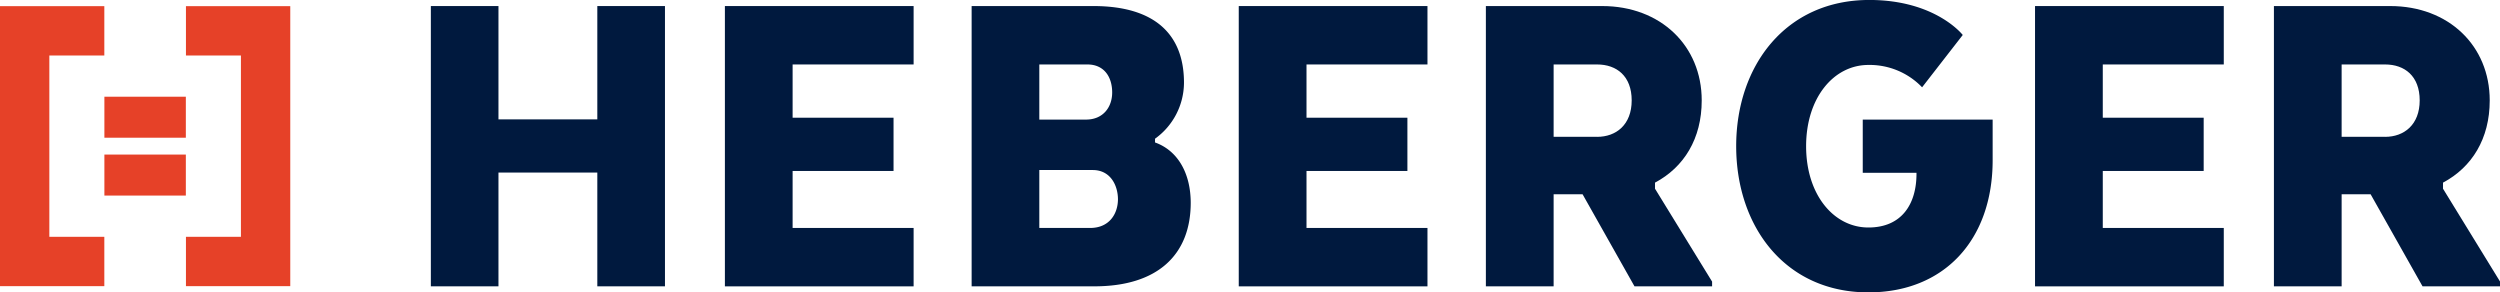 <svg id="Ebene_1" data-name="Ebene 1" xmlns="http://www.w3.org/2000/svg" viewBox="0 0 722.52 84.51"><defs><style>.cls-1{fill:#e64128;}.cls-2{fill:#00193e;}</style></defs><polygon class="cls-1" points="0 1.78 0 82.7 30.15 82.7 30.15 68.44 14.26 68.44 14.26 16.04 30.15 16.04 30.15 1.78 0 1.78"/><polygon class="cls-1" points="83.89 1.78 83.89 82.7 53.74 82.7 53.74 68.44 69.63 68.44 69.63 16.04 53.74 16.04 53.74 1.78 83.89 1.78"/><rect class="cls-1" x="30.17" y="27.95" width="23.54" height="11.85"/><rect class="cls-1" x="30.17" y="44.67" width="23.54" height="11.85"/><path class="cls-2" d="M761.24,310.31v-1.76c8.37-4.45,13.5-12.69,13.5-23.76,0-15.79-11.88-27.27-28.75-27.27H712.37v81h19.57v-26.6h8.38l15,26.6h22.41v-1.36Zm-16.74-15H731.94V274.4H744.5c5.67,0,10,3.37,10,10.39S750,295.32,744.5,295.32Z" transform="translate(-55.19 -255.77)"/><polygon class="cls-2" points="636.88 34.02 607.72 34.02 607.72 18.63 642.69 18.63 642.69 1.75 588.14 1.75 588.14 82.76 642.69 82.76 642.69 65.88 607.72 65.88 607.72 49.41 636.88 49.41 636.88 34.02"/><path class="cls-2" d="M609.07,306c0,8.64-4.18,15.52-13.9,15.52-10,0-18-9.45-18-23.49s8-23.49,18-23.49A21,21,0,0,1,610.69,281l11.75-15.12s-7.83-10.12-27-10.12c-24.17,0-38.48,19-38.48,42.25s14.17,42.26,38.21,42.26c21.87,0,35.91-15.12,35.91-38.21V290.33H593.54v15.39h15.53Z" transform="translate(-55.19 -255.77)"/><path class="cls-2" d="M533.5,310.31v-1.76c8.37-4.45,13.5-12.69,13.5-23.76,0-15.79-11.88-27.27-28.76-27.27H484.62v81H504.2v-26.6h8.37l15,26.6H550v-1.36Zm-16.74-15H504.2V274.4h12.56c5.67,0,10,3.37,10,10.39S522.29,295.32,516.76,295.32Z" transform="translate(-55.19 -255.77)"/><polygon class="cls-2" points="406.75 34.02 377.59 34.02 377.59 18.63 412.55 18.63 412.55 1.75 358.01 1.75 358.01 82.76 412.55 82.76 412.55 65.88 377.59 65.88 377.59 49.41 406.75 49.41 406.75 34.02"/><path class="cls-2" d="M389,296.94v-1.08a20,20,0,0,0,8.37-16.2c0-13.77-8.23-22.14-26.19-22.14H336v81h35.51c18.09,0,27.81-9,27.81-24.17C399.3,306.12,395.79,299.37,389,296.94ZM355.56,274.4h13.9c4.86,0,7.16,3.64,7.16,8.1,0,4.18-2.57,7.83-7.56,7.83h-13.5Zm14.71,47.25H355.56V304.91H371c5.13,0,7.29,4.45,7.29,8.5C378.24,317.73,375.67,321.65,370.27,321.65Z" transform="translate(-55.19 -255.77)"/><polygon class="cls-2" points="258.24 34.02 229.07 34.02 229.07 18.63 264.04 18.63 264.04 1.75 209.5 1.75 209.5 82.76 264.04 82.76 264.04 65.88 229.07 65.88 229.07 49.41 258.24 49.41 258.24 34.02"/><polygon class="cls-2" points="192.18 1.75 172.63 1.75 172.63 34.5 144.06 34.5 144.06 1.75 124.52 1.75 124.52 82.75 144.06 82.75 144.06 49.87 172.63 49.87 172.63 82.75 192.18 82.75 192.18 1.75"/></svg>